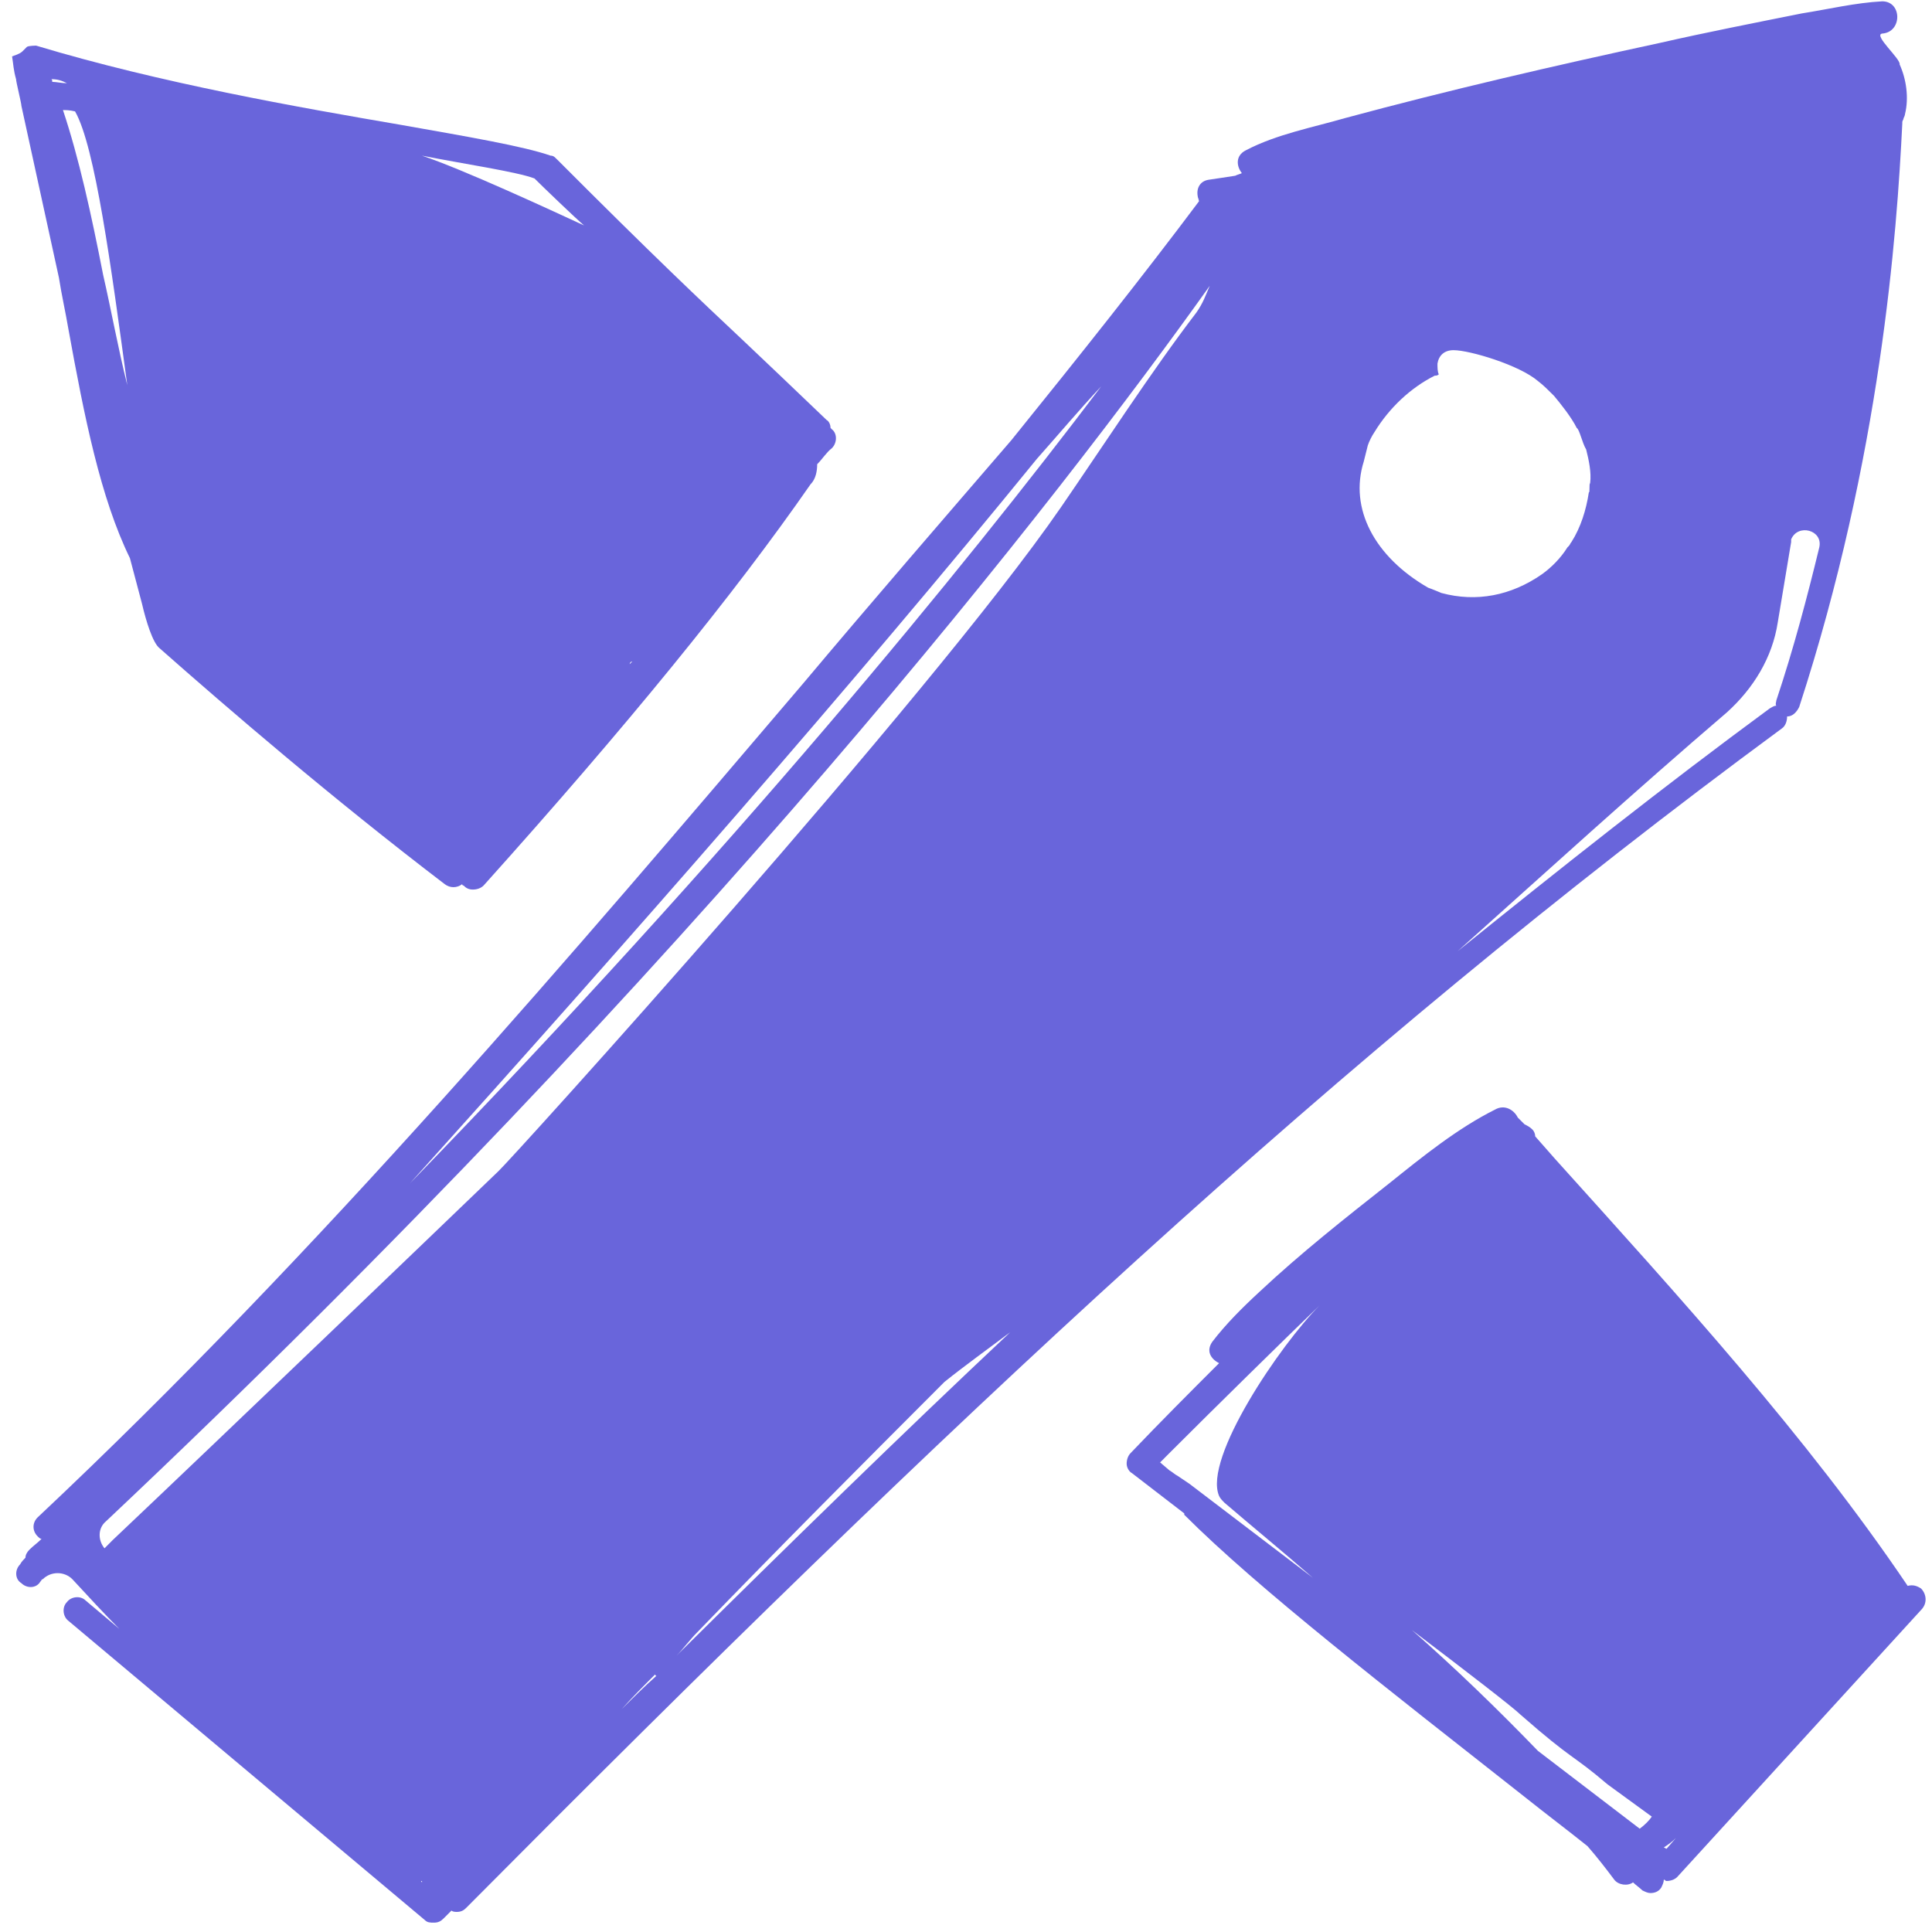 <svg width="32" height="32" viewBox="0 0 32 32" fill="none" xmlns="http://www.w3.org/2000/svg">
<g clip-path="url(#clip0_145_1376)">
<path d="M31.819 26.311C31.752 26.267 31.685 26.244 31.597 26.267C29.933 23.8 27.802 21.466 25.761 19.2L25.428 18.822C25.428 18.778 25.406 18.733 25.384 18.711C25.34 18.666 25.295 18.644 25.251 18.622L25.184 18.555C25.162 18.533 25.162 18.533 25.14 18.511C25.073 18.378 24.918 18.289 24.763 18.378C24.141 18.689 23.564 19.155 23.01 19.6C22.277 20.178 21.545 20.755 20.857 21.4C20.569 21.666 20.303 21.933 20.081 22.222C19.97 22.378 20.058 22.511 20.192 22.578C19.703 23.067 19.215 23.555 18.727 24.067C18.683 24.111 18.661 24.178 18.661 24.244C18.661 24.311 18.705 24.378 18.749 24.4L19.615 25.067C19.615 25.067 19.615 25.067 19.615 25.089C20.835 26.311 22.987 27.978 25.273 29.778C25.606 30.044 25.961 30.311 26.294 30.578C26.449 30.755 26.604 30.955 26.737 31.133C26.804 31.222 26.959 31.244 27.048 31.178C27.092 31.222 27.159 31.267 27.203 31.311C27.248 31.333 27.292 31.355 27.336 31.355C27.403 31.355 27.47 31.333 27.514 31.267C27.536 31.222 27.558 31.178 27.558 31.133C27.581 31.133 27.581 31.155 27.603 31.155C27.669 31.155 27.736 31.133 27.78 31.089L31.819 26.666C31.93 26.555 31.907 26.4 31.819 26.311ZM20.192 24.778C20.214 24.822 20.236 24.844 20.28 24.889C20.746 25.289 21.235 25.689 21.745 26.133L19.703 24.578C19.703 24.578 19.57 24.489 19.504 24.444C19.459 24.422 19.415 24.378 19.371 24.355L19.215 24.222C19.238 24.2 19.238 24.2 19.26 24.178C19.282 24.155 19.282 24.155 19.304 24.133C19.326 24.111 19.371 24.067 19.393 24.044C20.081 23.355 21.257 22.2 21.856 21.622C21.212 22.267 19.925 24.155 20.192 24.778ZM27.159 30.289L25.473 29C24.807 28.311 24.119 27.644 23.387 27C24.297 27.689 25.073 28.289 25.184 28.4C26.072 29.178 26.027 29.044 26.626 29.555L27.359 30.089C27.314 30.155 27.248 30.222 27.159 30.289ZM27.603 30.622L27.558 30.6C27.625 30.555 27.692 30.511 27.758 30.444L27.603 30.622Z" fill="#6965DB"/>
<path d="M0.976 4.6C1.021 4.889 1.087 5.178 1.132 5.445C1.398 6.911 1.664 8.245 2.152 9.245L2.352 10C2.419 10.289 2.53 10.645 2.64 10.734C3.772 11.734 5.503 13.223 7.367 14.645C7.455 14.711 7.566 14.711 7.655 14.645C7.655 14.645 7.655 14.667 7.677 14.667C7.722 14.711 7.766 14.734 7.833 14.734C7.899 14.734 7.966 14.711 8.01 14.667C10.384 12.023 12.159 9.845 13.424 8.023C13.513 7.934 13.535 7.8 13.535 7.689C13.624 7.6 13.691 7.489 13.779 7.423C13.868 7.334 13.868 7.178 13.779 7.111L13.757 7.089C13.757 7.045 13.735 6.978 13.691 6.956C13.136 6.423 12.736 6.045 12.315 5.645C11.582 4.956 10.828 4.245 9.231 2.645L9.208 2.623C9.186 2.6 9.164 2.578 9.12 2.578C8.676 2.423 7.766 2.267 6.634 2.067C4.948 1.778 2.663 1.378 0.599 0.756C0.599 0.756 0.466 0.756 0.444 0.778C0.422 0.8 0.399 0.823 0.377 0.845C0.355 0.867 0.333 0.889 0.2 0.934C0.222 0.934 0.222 0.934 0.244 0.934H0.2C0.222 1.067 0.222 1.156 0.266 1.311C0.266 1.356 0.355 1.711 0.355 1.756L0.976 4.6ZM13.291 7.223L13.025 6.956C13.091 7.045 13.18 7.111 13.291 7.223ZM10.473 10.956C10.451 10.978 10.451 10.978 10.429 11C10.429 10.978 10.451 10.956 10.473 10.956ZM8.853 2.956C8.986 3.089 9.541 3.623 9.674 3.734C9.097 3.467 7.655 2.8 6.989 2.578C7.655 2.711 8.565 2.845 8.853 2.956ZM1.243 1.845C1.575 2.423 1.842 4.423 2.108 6.378C1.953 5.756 1.842 5.134 1.709 4.556C1.509 3.534 1.309 2.623 1.043 1.823C1.087 1.823 1.154 1.823 1.243 1.845ZM1.109 1.378C1.021 1.378 0.932 1.356 0.865 1.356C0.865 1.334 0.865 1.311 0.843 1.311C0.954 1.311 1.021 1.334 1.109 1.378ZM0.244 1.556C0.244 1.534 0.244 1.534 0.244 1.556Z" fill="#6965DB"/>
<path d="M31.464 1.067C31.486 0.978 31.02 0.578 31.175 0.556C31.508 0.534 31.508 0.022 31.175 0.022C30.732 0.045 30.266 0.156 29.844 0.222C29.067 0.378 28.269 0.534 27.492 0.711C25.739 1.089 24.009 1.489 22.278 1.956C21.745 2.111 21.146 2.222 20.636 2.489C20.458 2.578 20.48 2.756 20.569 2.867C20.525 2.889 20.503 2.889 20.458 2.911C20.303 2.934 20.17 2.956 20.015 2.978C19.881 3 19.815 3.111 19.837 3.245C19.837 3.267 19.859 3.311 19.859 3.334C18.927 4.578 17.884 5.889 16.753 7.289C15.643 8.578 14.467 9.934 13.291 11.334C9.541 15.734 5.303 20.734 0.622 25.134C0.533 25.223 0.533 25.356 0.622 25.445C0.644 25.467 0.666 25.489 0.688 25.489C0.622 25.556 0.555 25.6 0.488 25.667C0.444 25.711 0.422 25.756 0.422 25.8C0.4 25.823 0.355 25.867 0.333 25.911C0.244 26 0.244 26.156 0.355 26.223C0.444 26.311 0.599 26.311 0.666 26.2C0.688 26.178 0.688 26.156 0.71 26.156C0.843 26.023 1.065 26.023 1.198 26.156C1.465 26.445 1.731 26.734 1.975 26.978L1.42 26.511C1.332 26.422 1.176 26.445 1.11 26.534C1.021 26.622 1.043 26.778 1.132 26.845L7.034 31.8C7.078 31.845 7.123 31.845 7.189 31.845C7.256 31.845 7.3 31.823 7.345 31.778C7.389 31.734 7.433 31.689 7.478 31.645C7.5 31.667 7.544 31.667 7.567 31.667C7.633 31.667 7.678 31.645 7.722 31.6C15.71 23.556 22.145 17.489 29.511 12.067C29.578 12.023 29.6 11.934 29.6 11.867C29.689 11.867 29.755 11.8 29.8 11.711C31.153 7.556 31.419 3.867 31.508 2.045V2.022C31.508 2 31.53 1.978 31.53 1.956C31.553 1.911 31.553 1.889 31.553 1.889C31.619 1.622 31.575 1.311 31.464 1.067ZM17.174 7.6C17.529 7.2 17.884 6.778 18.239 6.4C15.954 9.422 12.16 14.067 6.79 19.6C10.451 15.534 14.134 11.334 17.174 7.6ZM4.238 28.622C4.26 28.622 4.305 28.622 4.305 28.622C4.283 28.622 4.26 28.622 4.238 28.622ZM6.99 31.178C6.968 31.156 6.968 31.156 6.99 31.156C6.99 31.156 6.99 31.156 6.99 31.178ZM10.296 28.311C10.473 28.111 10.651 27.934 10.851 27.734C10.851 27.734 10.851 27.756 10.873 27.756C10.673 27.934 10.495 28.111 10.296 28.311ZM11.206 27.422C11.316 27.311 11.427 27.156 11.561 27.023C11.561 27.023 11.561 27.023 11.583 27C12.892 25.645 14.245 24.289 15.621 22.911L15.643 22.889C15.976 22.622 16.375 22.334 16.731 22.067C14.911 23.778 13.092 25.556 11.206 27.422ZM19.815 5.178C19.083 6.134 18.262 7.4 17.574 8.4C15.399 11.556 8.41 19.267 8.254 19.4C7.167 20.445 3.928 23.556 1.864 25.511C1.82 25.556 1.775 25.6 1.731 25.645C1.62 25.511 1.62 25.311 1.753 25.2C11.627 15.889 17.618 8.134 20.037 4.734C19.97 4.889 19.926 5.022 19.815 5.178ZM23.654 9.734C22.766 9.222 22.344 8.422 22.588 7.645L22.655 7.378C22.677 7.311 22.721 7.222 22.766 7.156C23.01 6.756 23.365 6.422 23.764 6.222C23.787 6.222 23.809 6.222 23.831 6.2C23.809 6.156 23.809 6.089 23.809 6.022C23.831 5.889 23.92 5.8 24.075 5.8C24.341 5.8 25.162 6.045 25.473 6.311C25.562 6.378 25.65 6.467 25.739 6.556C25.85 6.689 26.028 6.911 26.116 7.089C26.161 7.111 26.205 7.334 26.272 7.445C26.316 7.622 26.36 7.822 26.338 8C26.316 8.022 26.338 8.156 26.316 8.156C26.272 8.445 26.183 8.734 26.028 8.978C26.006 9 26.006 9.022 25.983 9.045C25.983 9.045 25.983 9.045 25.961 9.067C25.85 9.245 25.695 9.4 25.54 9.511C25.029 9.867 24.452 9.978 23.875 9.822C23.875 9.822 23.72 9.756 23.654 9.734ZM30.133 9.067C29.933 9.889 29.711 10.734 29.422 11.6C29.422 11.623 29.4 11.667 29.422 11.689C29.378 11.689 29.356 11.711 29.312 11.734C27.559 13.023 25.85 14.378 24.142 15.756C25.606 14.445 27.07 13.111 28.602 11.8C29.045 11.4 29.356 10.889 29.445 10.311L29.667 8.978C29.667 8.956 29.667 8.956 29.667 8.934C29.777 8.667 30.199 8.778 30.133 9.067Z" fill="#6965DB"/>
</g>
<defs>
<clipPath id="clip0_145_1376">
<rect width="32" height="32" fill="white"/>
</clipPath>
</defs>
</svg>
